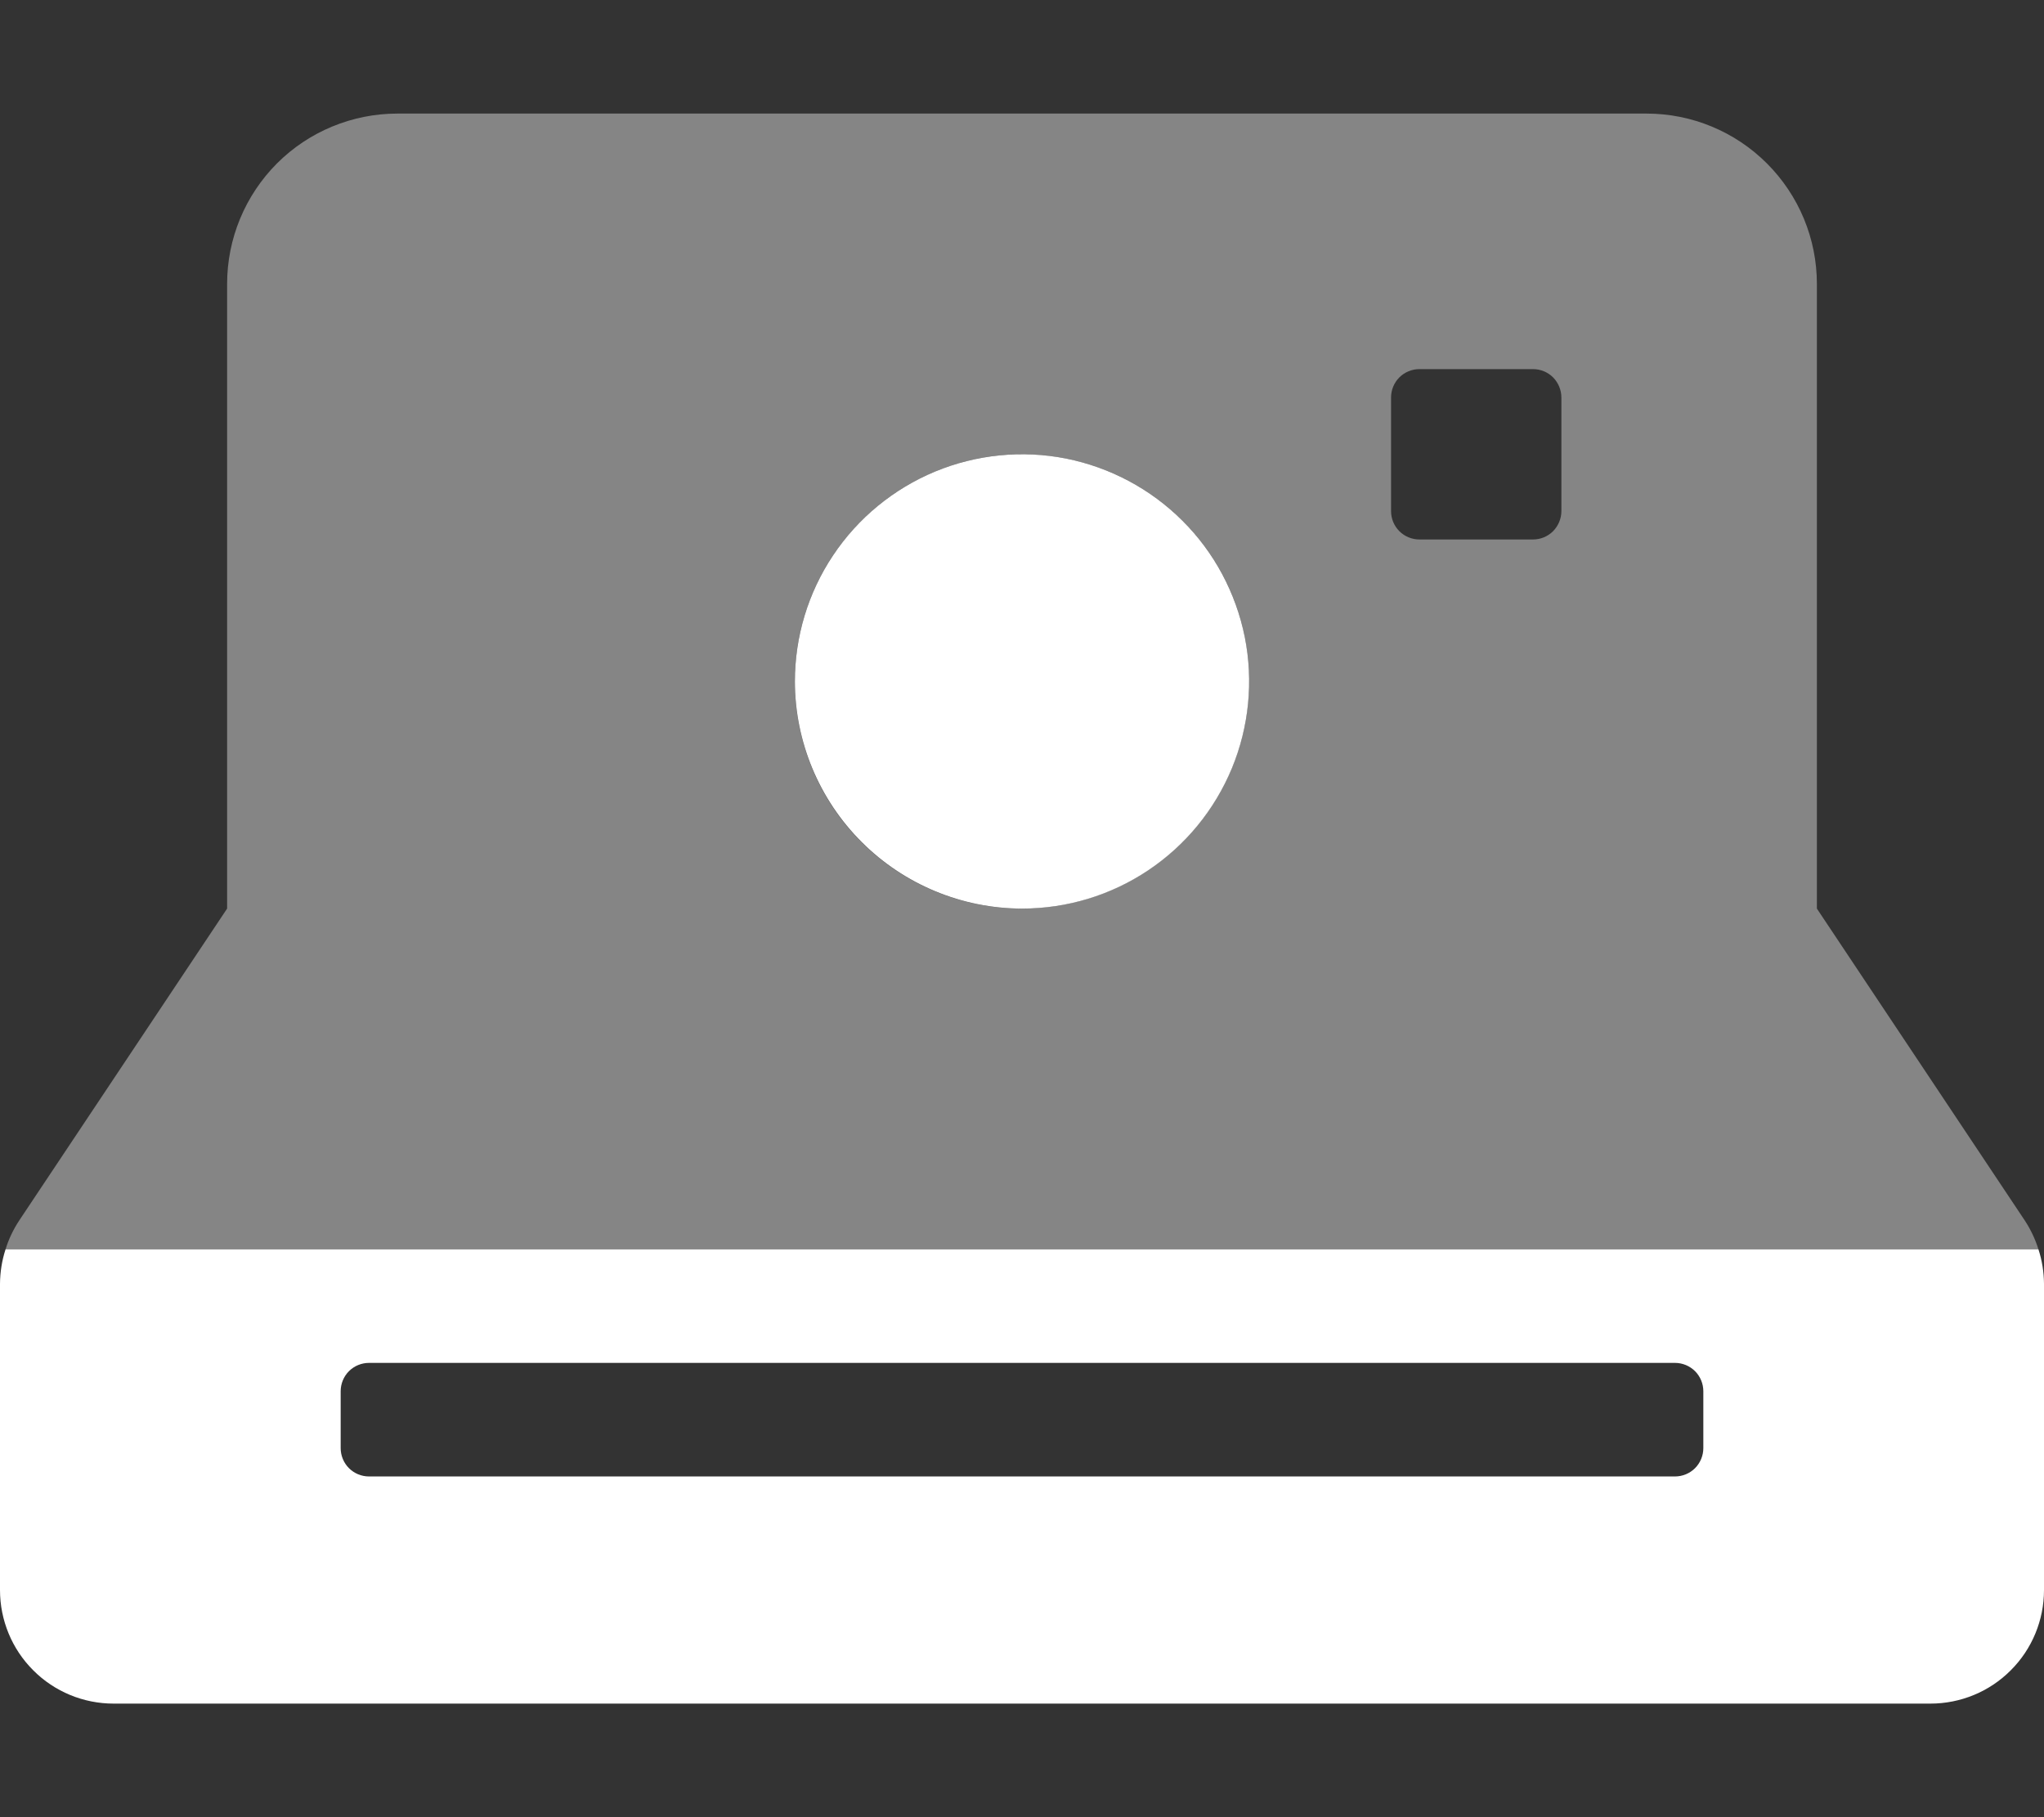 <svg width="18" height="16" viewBox="0 0 18 16" fill="none" xmlns="http://www.w3.org/2000/svg">
<rect x="0" y="0" width="18" height="16" fill="#333333" stroke="none"/>
<g clip-path="url(#clip0)">
<path opacity="0.4" d="M17.832 10.748L16 8V2.5C16 2.102 15.842 1.721 15.56 1.439C15.279 1.158 14.898 1 14.5 1H3.5C3.102 1 2.72 1.158 2.439 1.439C2.158 1.721 2 2.102 2 2.5V8L0.168 10.748C0.117 10.826 0.076 10.911 0.049 11H17.951C17.923 10.911 17.883 10.826 17.832 10.748ZM9 8C8.604 8 8.218 7.883 7.889 7.663C7.56 7.443 7.303 7.131 7.152 6.765C7.001 6.4 6.961 5.998 7.038 5.61C7.115 5.222 7.306 4.865 7.586 4.586C7.865 4.306 8.222 4.116 8.61 4.038C8.998 3.961 9.4 4.001 9.765 4.152C10.131 4.304 10.443 4.56 10.663 4.889C10.883 5.218 11 5.604 11 6C10.999 6.53 10.788 7.038 10.413 7.413C10.038 7.788 9.53 7.999 9 8ZM13.75 4.5C13.75 4.566 13.723 4.63 13.677 4.677C13.63 4.724 13.566 4.75 13.5 4.75H12.5C12.434 4.75 12.37 4.724 12.323 4.677C12.276 4.63 12.25 4.566 12.25 4.5V3.5C12.25 3.434 12.276 3.37 12.323 3.323C12.37 3.276 12.434 3.25 12.5 3.25H13.5C13.566 3.25 13.63 3.276 13.677 3.323C13.723 3.37 13.75 3.434 13.75 3.5V4.5Z" fill="white"/>
<path d="M17.951 11H0.049C0.017 11.098 0.001 11.2 0 11.303L0 14C0 14.265 0.105 14.52 0.293 14.707C0.48 14.895 0.735 15 1 15H17C17.265 15 17.52 14.895 17.707 14.707C17.895 14.52 18 14.265 18 14V11.303C17.999 11.2 17.983 11.098 17.951 11ZM15 12.75C15 12.816 14.974 12.88 14.927 12.927C14.88 12.974 14.816 13 14.75 13H3.25C3.184 13 3.12 12.974 3.073 12.927C3.026 12.88 3 12.816 3 12.75V12.25C3 12.184 3.026 12.12 3.073 12.073C3.12 12.026 3.184 12 3.25 12H14.75C14.816 12 14.88 12.026 14.927 12.073C14.974 12.12 15 12.184 15 12.25V12.75ZM9 8C9.396 8 9.782 7.883 10.111 7.663C10.44 7.443 10.696 7.131 10.848 6.765C10.999 6.4 11.039 5.998 10.962 5.61C10.884 5.222 10.694 4.865 10.414 4.586C10.134 4.306 9.778 4.116 9.39 4.038C9.002 3.961 8.6 4.001 8.235 4.152C7.869 4.304 7.557 4.56 7.337 4.889C7.117 5.218 7 5.604 7 6C7.001 6.53 7.212 7.038 7.587 7.413C7.962 7.788 8.47 7.999 9 8Z" fill="white"/>
</g>
<defs>
<clipPath id="clip0">
<rect width="18" height="16" fill="white"/>
</clipPath>
</defs>
</svg>
